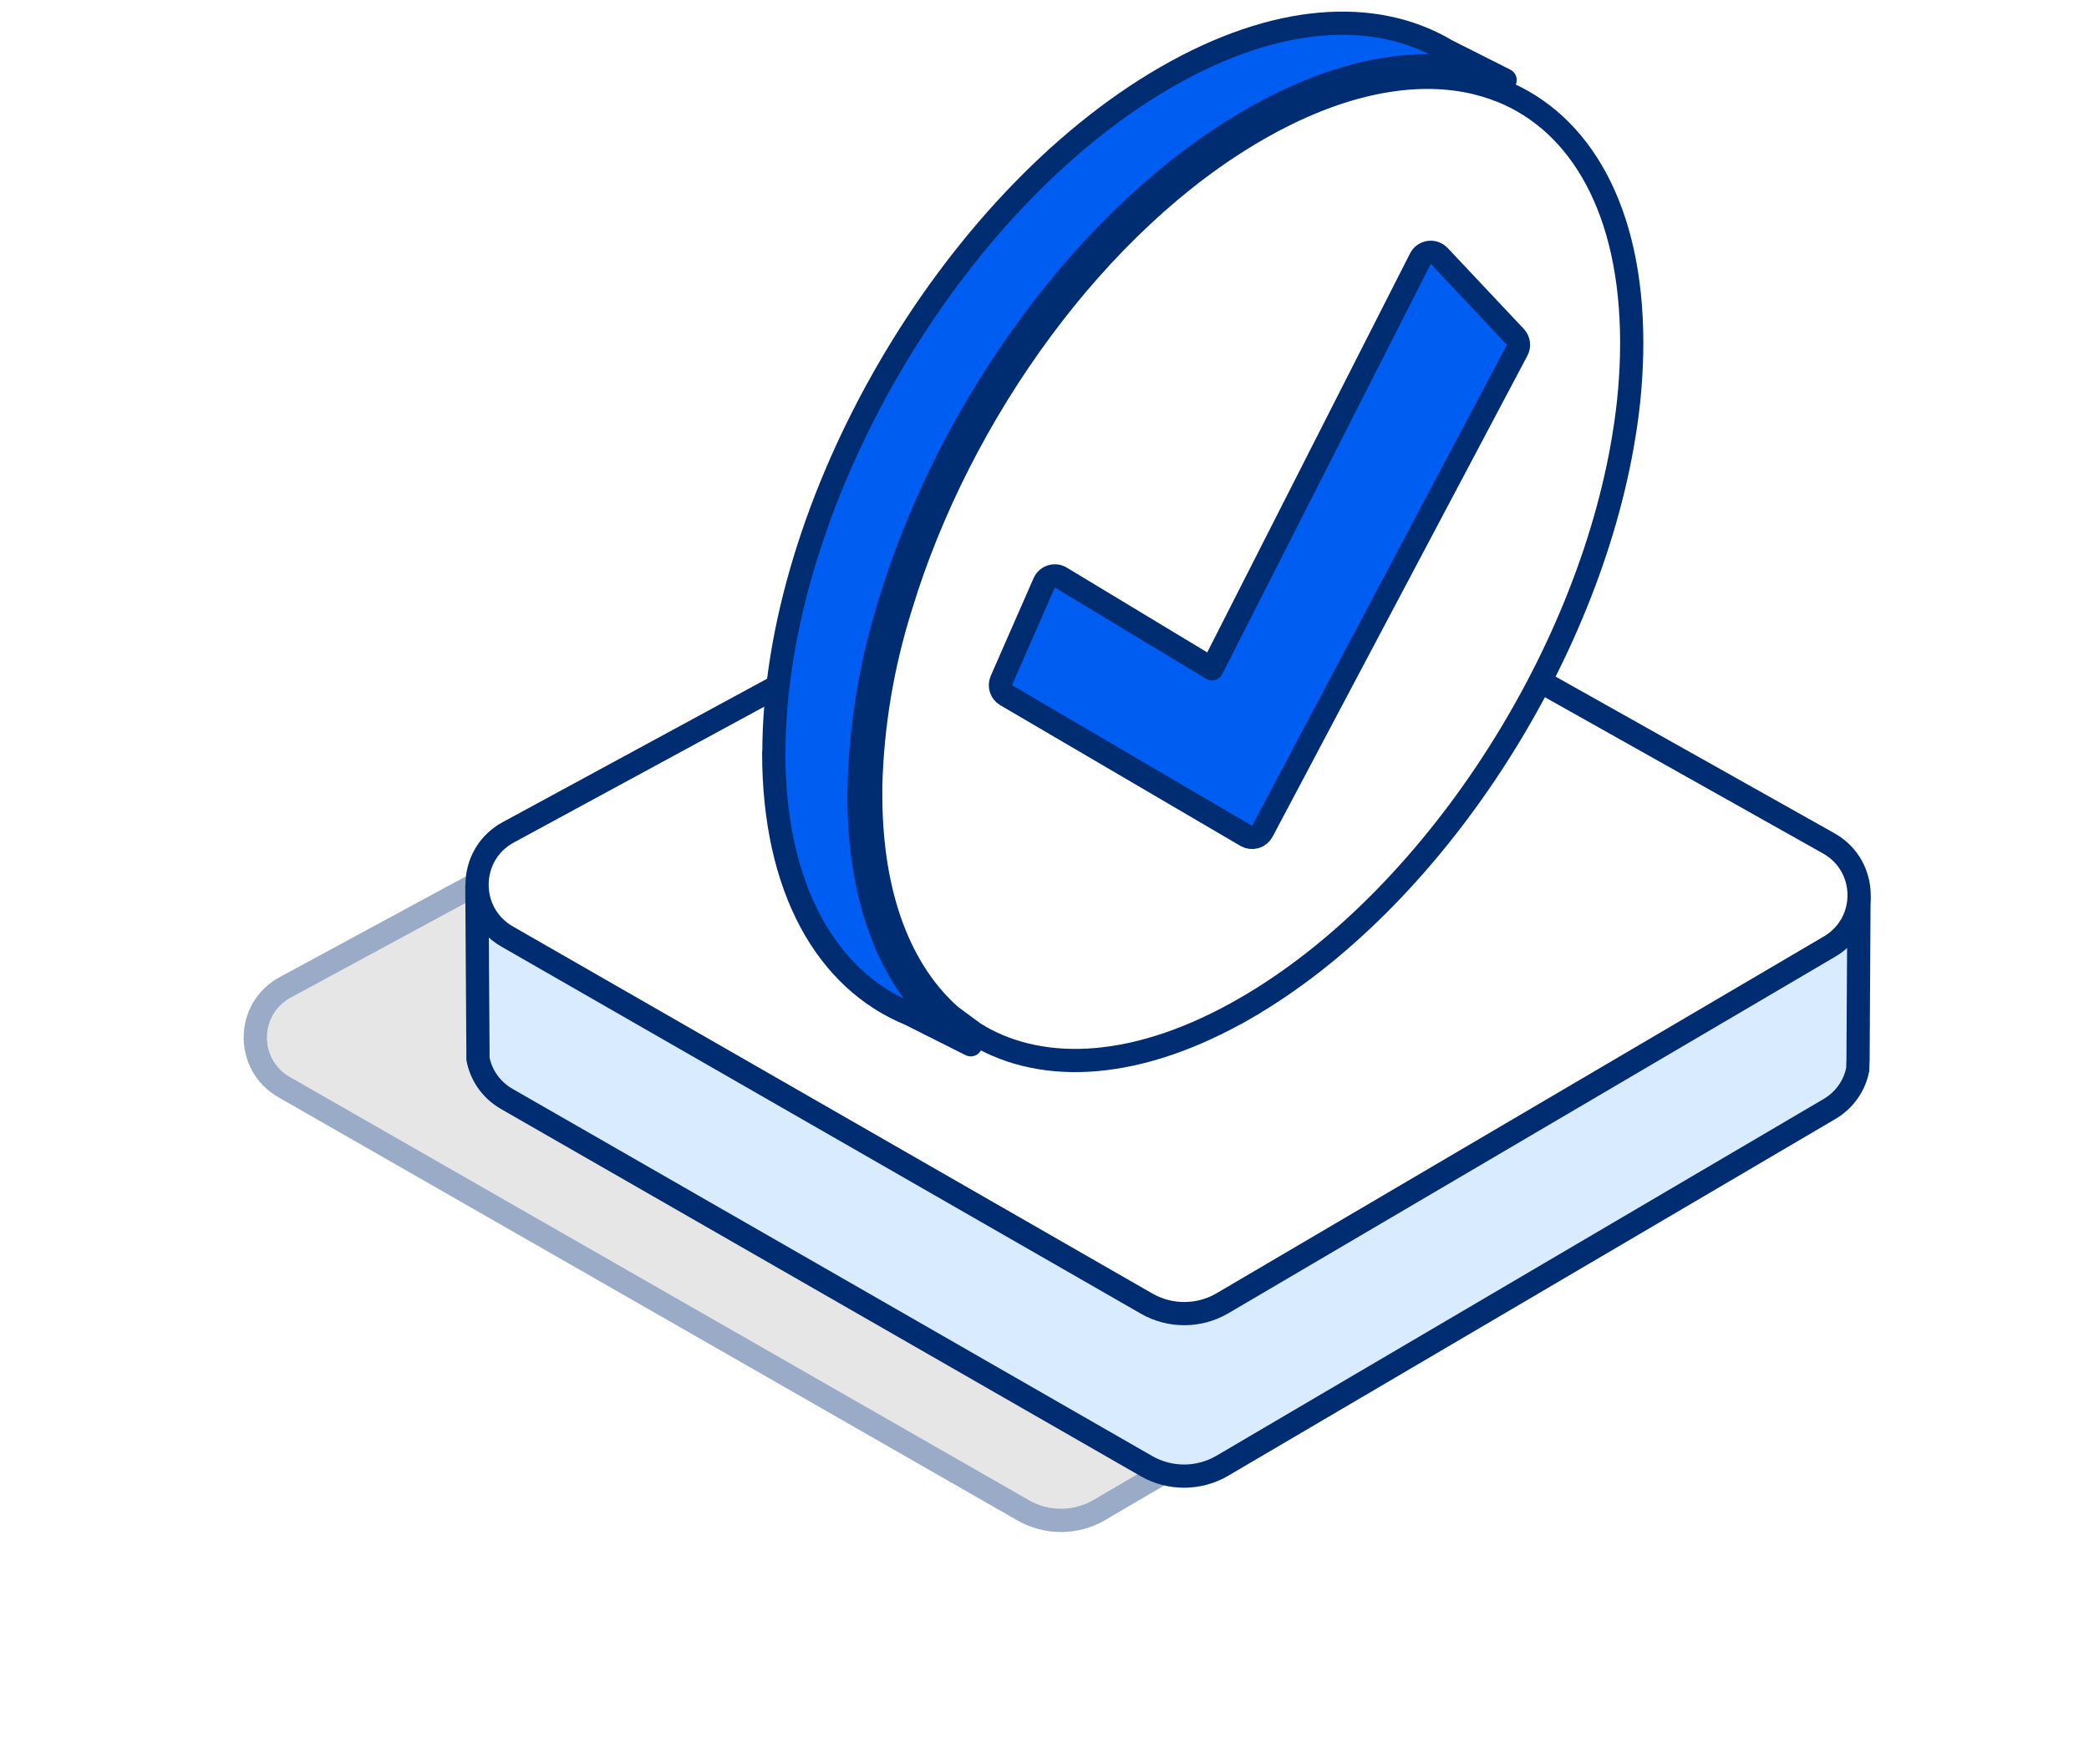 <svg width="90" height="76" viewBox="0 0 90 76" fill="none" xmlns="http://www.w3.org/2000/svg">
<g opacity="0.4" filter="url(#filter0_f_1901_7296)">
<path d="M46.823 25.285L77.797 42.643C79.792 43.764 79.819 46.61 77.842 47.767L47.612 65.486C46.451 66.164 45.009 66.173 43.84 65.504L11.995 47.27C9.973 46.113 10.009 43.195 12.059 42.092L43.187 25.249C44.32 24.635 45.69 24.644 46.814 25.276L46.823 25.285Z" fill="#C1C1C1"/>
<path d="M46.519 25.688L46.511 25.68C45.548 25.164 44.389 25.166 43.425 25.689L43.425 25.689L12.297 42.532L12.296 42.532C10.593 43.449 10.561 45.874 12.243 46.836L12.244 46.836L44.088 65.07C45.102 65.65 46.353 65.642 47.36 65.055L77.589 47.335L77.59 47.335C79.233 46.374 79.21 44.011 77.552 43.08L46.519 25.688ZM46.519 25.688L46.578 25.721L77.552 43.079L46.519 25.688Z" stroke="#002C72"/>
</g>
<path d="M80.09 38.608L80.05 45.662L80.035 46.077C79.901 46.751 79.493 47.379 78.819 47.778L52.659 63.148C51.655 63.736 50.407 63.744 49.395 63.164L21.839 47.347C21.141 46.947 20.725 46.305 20.592 45.615V45.27L20.545 38.122" fill="#D9ECFF"/>
<path d="M80.09 38.608L80.05 45.662L80.035 46.077C79.901 46.751 79.493 47.379 78.819 47.778L52.659 63.148C51.655 63.736 50.407 63.744 49.395 63.164L21.839 47.347C21.141 46.947 20.725 46.305 20.592 45.615V45.27L20.545 38.122" stroke="#002C72"/>
<path d="M51.984 21.277L78.787 36.333C80.513 37.305 80.537 39.774 78.826 40.777L52.667 56.147C51.663 56.735 50.415 56.743 49.403 56.163L21.847 40.346C20.098 39.343 20.129 36.811 21.902 35.855L48.838 21.245C49.819 20.712 51.004 20.72 51.977 21.269L51.984 21.277Z" fill="white" stroke="#002C72" stroke-linejoin="round"/>
<path d="M37.514 33.842C37.583 31.213 38.026 28.608 38.816 26.108L38.816 26.108L38.818 26.102C41.354 17.765 47.288 9.542 54.156 5.589L54.157 5.588C57.655 3.569 60.838 2.974 63.403 3.528C63.835 3.624 64.256 3.75 64.659 3.911L64.672 3.916L64.686 3.921L64.718 3.932C68.07 5.298 70.299 9.012 70.299 14.764C70.299 16.107 70.184 17.451 69.961 18.789L69.961 18.791C68.405 28.387 61.672 38.814 53.649 43.441L53.899 43.874L53.649 43.441C49.053 46.091 45.002 46.279 42.155 44.627L42.136 44.608L42.077 44.575C41.678 44.35 41.309 44.083 40.975 43.779L40.976 43.779L40.968 43.773C38.843 41.906 37.514 38.687 37.514 34.257V33.842Z" fill="white" stroke="#002C72"/>
<path d="M65.363 15.089C65.463 14.9 65.432 14.668 65.285 14.512L62.005 11.027C61.893 10.909 61.731 10.852 61.57 10.875C61.409 10.898 61.269 10.998 61.195 11.143L52.213 28.813L45.703 24.883C45.58 24.808 45.431 24.791 45.294 24.834C45.157 24.878 45.045 24.978 44.987 25.11L43.142 29.318C43.04 29.55 43.128 29.822 43.347 29.95L53.692 36.01C53.809 36.079 53.95 36.097 54.081 36.059C54.212 36.022 54.322 35.933 54.386 35.812L65.363 15.089Z" fill="#005DF2" stroke="#002C72" stroke-linecap="round" stroke-linejoin="round"/>
<path d="M33.342 32.431C33.342 21.741 40.913 8.698 50.243 3.322C54.958 0.602 59.219 0.351 62.286 2.154L62.31 2.17L64.844 3.447C64.413 3.275 63.966 3.141 63.511 3.04C60.788 2.452 57.477 3.094 53.907 5.156C46.908 9.184 40.898 17.524 38.34 25.957C37.492 28.645 37.045 31.444 37.006 34.257C37.006 38.78 38.363 42.158 40.631 44.149C41 44.478 41.4 44.768 41.824 45.011L39.234 43.71L39.203 43.694C35.609 42.221 33.334 38.278 33.334 32.423L33.342 32.431Z" fill="#005DF2" stroke="#002C72" stroke-linecap="round" stroke-linejoin="round"/>
<defs>
<filter id="filter0_f_1901_7296" x="0.5" y="14.795" width="88.809" height="61.205" filterUnits="userSpaceOnUse" color-interpolation-filters="sRGB">
<feFlood flood-opacity="0" result="BackgroundImageFix"/>
<feBlend mode="normal" in="SourceGraphic" in2="BackgroundImageFix" result="shape"/>
<feGaussianBlur stdDeviation="5" result="effect1_foregroundBlur_1901_7296"/>
</filter>
</defs>
</svg>

